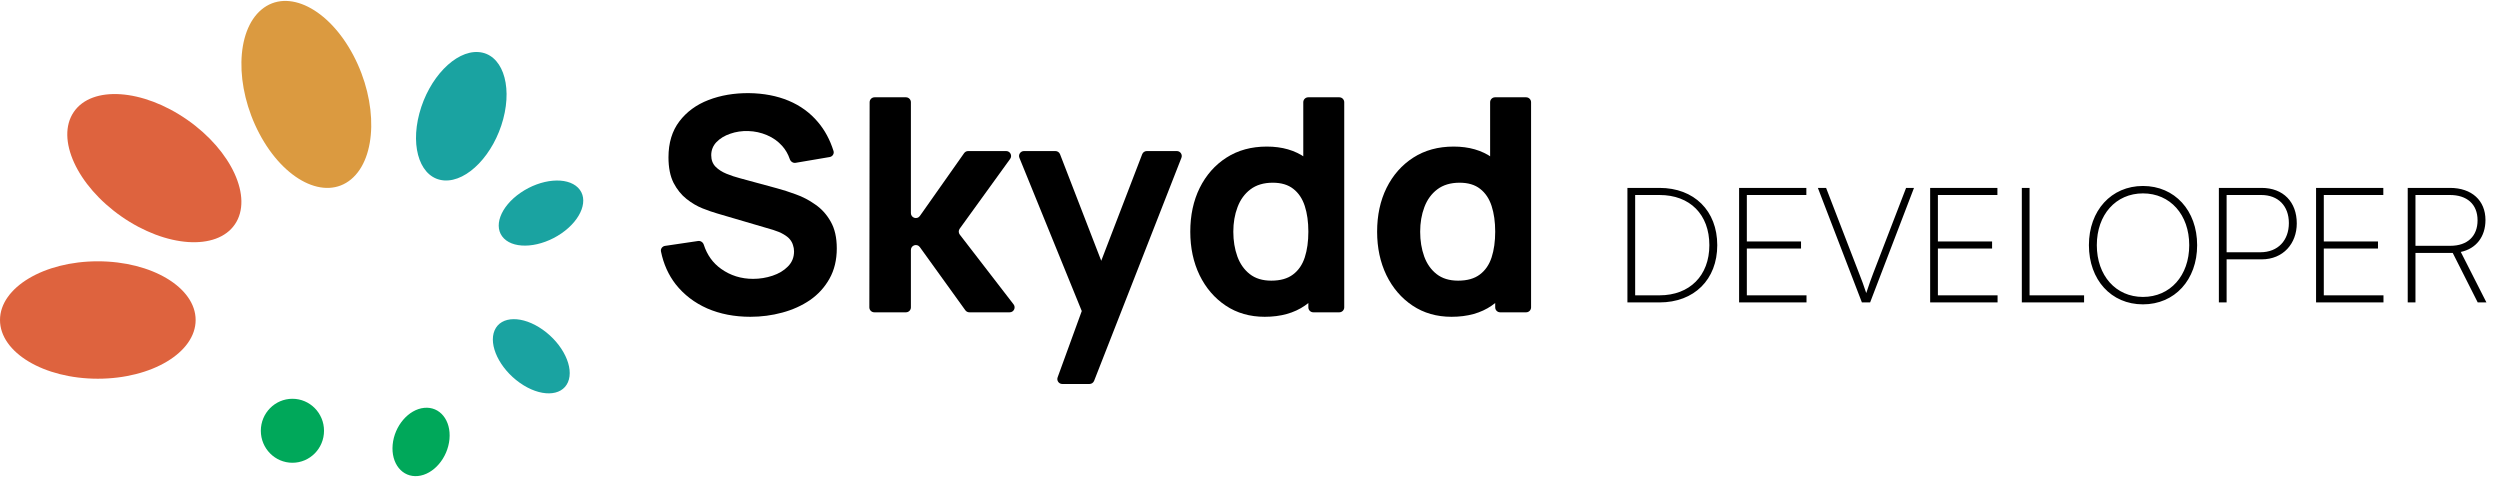 <svg width="248" height="48" viewBox="0 0 248 48" fill="none" xmlns="http://www.w3.org/2000/svg">
<g clip-path="url(#clip0_12452_18561)">
<path fill-rule="evenodd" clip-rule="evenodd" d="M9.704 25.921C4.344 25.921 0 28.529 0 31.745C0 34.962 4.344 37.569 9.704 37.569C15.063 37.569 19.407 34.962 19.407 31.745C19.407 28.529 15.063 25.921 9.704 25.921Z" fill="#DE633E"/>
<path fill-rule="evenodd" clip-rule="evenodd" d="M18.571 11.881C14.156 8.806 9.117 8.462 7.316 11.112C5.516 13.762 7.635 18.403 12.051 21.478C16.466 24.553 21.505 24.897 23.306 22.247C25.106 19.597 22.986 14.956 18.571 11.881Z" fill="#DE633E"/>
<path fill-rule="evenodd" clip-rule="evenodd" d="M35.054 5.489C32.602 0.837 28.525 -1.198 25.948 0.944C23.371 3.085 23.27 8.592 25.722 13.244C28.174 17.896 32.251 19.931 34.828 17.789C37.404 15.648 37.506 10.14 35.054 5.489Z" fill="#DB9A40"/>
<path fill-rule="evenodd" clip-rule="evenodd" d="M49.92 11.81C50.856 8.293 49.751 5.318 47.453 5.164C45.156 5.011 42.535 7.737 41.6 11.253C40.665 14.77 41.769 17.745 44.067 17.899C46.364 18.052 48.985 15.326 49.92 11.81Z" fill="#1AA3A1"/>
<path fill-rule="evenodd" clip-rule="evenodd" d="M55.689 23.155C57.717 21.763 58.456 19.731 57.338 18.617C56.221 17.502 53.671 17.727 51.643 19.119C49.615 20.511 48.877 22.543 49.994 23.657C51.111 24.772 53.661 24.547 55.689 23.155Z" fill="#1AA3A1"/>
<path fill-rule="evenodd" clip-rule="evenodd" d="M51.567 37.976C53.576 39.395 55.715 39.366 56.343 37.911C56.971 36.456 55.851 34.126 53.841 32.706C51.832 31.287 49.694 31.316 49.065 32.771C48.437 34.227 49.557 36.557 51.567 37.976Z" fill="#1AA3A1"/>
<path fill-rule="evenodd" clip-rule="evenodd" d="M38.952 44.114C38.779 45.981 39.901 47.373 41.457 47.221C43.013 47.07 44.414 45.433 44.587 43.565C44.76 41.698 43.638 40.306 42.082 40.458C40.526 40.609 39.125 42.246 38.952 44.114Z" fill="#00A85A"/>
<path fill-rule="evenodd" clip-rule="evenodd" d="M29.009 39.559C27.277 39.559 25.874 40.98 25.874 42.732C25.874 44.485 27.277 45.906 29.009 45.906C30.74 45.906 32.143 44.485 32.143 42.732C32.143 40.98 30.74 39.559 29.009 39.559Z" fill="#00A85A"/>
<path d="M74.439 31.426C72.857 31.426 71.429 31.149 70.154 30.596C68.888 30.034 67.845 29.234 67.025 28.197C66.306 27.269 65.821 26.186 65.569 24.948C65.514 24.682 65.701 24.432 65.969 24.392L69.251 23.907C69.502 23.87 69.737 24.032 69.815 24.273C70.143 25.29 70.715 26.089 71.533 26.671C72.462 27.333 73.519 27.663 74.706 27.663C75.368 27.663 76.011 27.56 76.633 27.352C77.256 27.145 77.765 26.839 78.161 26.434C78.566 26.029 78.769 25.531 78.769 24.938C78.769 24.721 78.734 24.514 78.665 24.316C78.606 24.109 78.502 23.916 78.353 23.738C78.205 23.561 77.993 23.393 77.716 23.235C77.449 23.077 77.108 22.934 76.693 22.805L71.147 21.176C70.732 21.058 70.248 20.89 69.694 20.672C69.15 20.455 68.621 20.144 68.107 19.739C67.593 19.334 67.163 18.801 66.817 18.14C66.481 17.468 66.313 16.624 66.313 15.607C66.313 14.175 66.674 12.985 67.396 12.037C68.117 11.089 69.081 10.383 70.287 9.919C71.493 9.455 72.828 9.228 74.29 9.238C75.763 9.257 77.078 9.509 78.235 9.993C79.391 10.477 80.36 11.183 81.141 12.111C81.82 12.909 82.334 13.864 82.684 14.975C82.771 15.249 82.588 15.53 82.305 15.578L78.929 16.151C78.672 16.195 78.43 16.029 78.347 15.783C78.177 15.284 77.927 14.85 77.597 14.481C77.172 14.007 76.663 13.647 76.07 13.4C75.487 13.153 74.874 13.02 74.231 13C73.599 12.98 73.001 13.069 72.437 13.267C71.883 13.454 71.429 13.73 71.073 14.096C70.727 14.461 70.554 14.896 70.554 15.399C70.554 15.864 70.697 16.244 70.984 16.54C71.271 16.826 71.631 17.058 72.066 17.236C72.501 17.414 72.946 17.562 73.401 17.68L77.108 18.688C77.661 18.836 78.274 19.033 78.946 19.28C79.619 19.517 80.261 19.853 80.874 20.287C81.497 20.712 82.006 21.275 82.401 21.976C82.807 22.677 83.009 23.566 83.009 24.642C83.009 25.787 82.767 26.79 82.283 27.649C81.808 28.498 81.166 29.204 80.355 29.767C79.544 30.32 78.625 30.735 77.597 31.011C76.579 31.287 75.526 31.426 74.439 31.426Z" fill="black"/>
<path d="M86.73 30.981C86.459 30.981 86.239 30.762 86.239 30.491L86.267 10.141C86.268 9.871 86.487 9.652 86.758 9.652H89.87C90.141 9.652 90.361 9.871 90.361 10.142V21.14C90.361 21.618 90.976 21.813 91.252 21.422L95.641 15.192C95.733 15.062 95.882 14.985 96.042 14.985H99.811C100.211 14.985 100.442 15.437 100.208 15.761L95.201 22.687C95.074 22.862 95.078 23.101 95.21 23.272L100.547 30.192C100.795 30.515 100.566 30.981 100.159 30.981H96.158C96 30.981 95.852 30.905 95.76 30.777L91.249 24.513C90.971 24.127 90.361 24.323 90.361 24.799V30.491C90.361 30.762 90.141 30.981 89.87 30.981H86.73Z" fill="black"/>
<path d="M105.377 38.091C105.037 38.091 104.801 37.753 104.916 37.434L107.341 30.772C107.43 30.531 107.785 30.59 107.791 30.845C107.796 31.102 107.441 31.176 107.345 30.938L101.126 15.659C100.995 15.337 101.232 14.985 101.58 14.985H104.697C104.9 14.985 105.081 15.109 105.155 15.298L109.548 26.658C109.63 26.871 109.472 27.101 109.244 27.101C109.015 27.101 108.857 26.872 108.94 26.659L113.305 15.299C113.377 15.11 113.56 14.985 113.763 14.985H116.741C117.086 14.985 117.323 15.332 117.197 15.653L108.536 37.779C108.462 37.967 108.281 38.091 108.079 38.091H105.377Z" fill="black"/>
<path d="M125.46 31.426C123.987 31.426 122.696 31.055 121.589 30.315C120.482 29.574 119.617 28.567 118.995 27.293C118.382 26.019 118.076 24.582 118.076 22.983C118.076 21.354 118.387 19.907 119.009 18.643C119.642 17.369 120.526 16.367 121.664 15.636C122.8 14.905 124.135 14.54 125.667 14.54C127.19 14.54 128.47 14.91 129.507 15.651C130.546 16.392 131.331 17.399 131.866 18.673C132.399 19.947 132.666 21.383 132.666 22.983C132.666 24.582 132.394 26.019 131.85 27.293C131.316 28.567 130.516 29.574 129.448 30.315C128.38 31.055 127.051 31.426 125.46 31.426ZM126.112 27.841C127.011 27.841 127.728 27.639 128.262 27.234C128.806 26.829 129.196 26.261 129.434 25.531C129.671 24.8 129.789 23.951 129.789 22.983C129.789 22.015 129.671 21.166 129.434 20.435C129.196 19.704 128.816 19.137 128.292 18.732C127.777 18.327 127.101 18.125 126.26 18.125C125.361 18.125 124.62 18.347 124.036 18.791C123.462 19.226 123.038 19.813 122.761 20.554C122.484 21.284 122.345 22.094 122.345 22.983C122.345 23.881 122.479 24.701 122.746 25.442C123.013 26.172 123.423 26.755 123.977 27.189C124.53 27.624 125.242 27.841 126.112 27.841ZM130.28 30.981C130.009 30.981 129.789 30.762 129.789 30.491V20.272C129.789 20.133 129.677 20.02 129.537 20.02C129.398 20.02 129.285 19.908 129.285 19.769V10.142C129.285 9.871 129.504 9.652 129.776 9.652H132.858C133.129 9.652 133.348 9.871 133.348 10.142V30.491C133.348 30.762 133.129 30.981 132.858 30.981H130.28Z" fill="black"/>
<path d="M143.994 31.426C142.521 31.426 141.232 31.055 140.124 30.315C139.017 29.574 138.152 28.567 137.53 27.293C136.917 26.019 136.61 24.582 136.61 22.983C136.61 21.354 136.922 19.907 137.544 18.643C138.177 17.369 139.061 16.367 140.198 15.636C141.335 14.905 142.669 14.54 144.202 14.54C145.724 14.54 147.005 14.91 148.042 15.651C149.08 16.392 149.866 17.399 150.4 18.673C150.933 19.947 151.201 21.383 151.201 22.983C151.201 24.582 150.928 26.019 150.385 27.293C149.852 28.567 149.05 29.574 147.982 30.315C146.915 31.055 145.586 31.426 143.994 31.426ZM144.646 27.841C145.546 27.841 146.262 27.639 146.797 27.234C147.34 26.829 147.73 26.261 147.968 25.531C148.205 24.8 148.324 23.951 148.324 22.983C148.324 22.015 148.205 21.166 147.968 20.435C147.73 19.704 147.35 19.137 146.826 18.732C146.312 18.327 145.635 18.125 144.795 18.125C143.895 18.125 143.154 18.347 142.57 18.791C141.998 19.226 141.572 19.813 141.295 20.554C141.019 21.284 140.881 22.094 140.881 22.983C140.881 23.881 141.014 24.701 141.281 25.442C141.547 26.172 141.958 26.755 142.511 27.189C143.065 27.624 143.776 27.841 144.646 27.841ZM148.814 30.981C148.543 30.981 148.324 30.762 148.324 30.491V20.272C148.324 20.133 148.211 20.02 148.072 20.02C147.932 20.02 147.82 19.908 147.82 19.769V10.142C147.82 9.871 148.039 9.652 148.31 9.652H151.392C151.663 9.652 151.882 9.871 151.882 10.142V30.491C151.882 30.762 151.663 30.981 151.392 30.981H148.814Z" fill="black"/>
</g>
<path d="M164.624 30H161.44V18.64H164.624C168.064 18.64 170.352 20.912 170.352 24.32C170.352 27.728 168.064 30 164.624 30ZM164.624 19.344H162.208V29.296H164.624C167.616 29.296 169.568 27.344 169.568 24.32C169.568 21.28 167.648 19.344 164.624 19.344ZM179.206 30H172.518V18.64H179.19V19.344H173.286V23.952H178.662V24.656H173.286V29.296H179.206V30ZM184.7 30L180.332 18.64H181.148L184.428 27.136C184.668 27.744 184.892 28.336 185.132 29.072C185.372 28.32 185.676 27.488 185.82 27.12L189.084 18.64H189.868L185.516 30H184.7ZM198.159 30H191.471V18.64H198.143V19.344H192.239V23.952H197.615V24.656H192.239V29.296H198.159V30ZM201.333 18.64V29.296H206.741V30H200.565V18.64H201.333ZM217.956 24.32C217.956 27.76 215.732 30.192 212.58 30.192C209.428 30.192 207.22 27.76 207.22 24.32C207.22 20.88 209.444 18.448 212.58 18.448C215.732 18.448 217.956 20.88 217.956 24.32ZM217.172 24.32C217.172 21.296 215.284 19.184 212.58 19.184C209.892 19.184 208.004 21.296 208.004 24.32C208.004 27.344 209.892 29.456 212.58 29.456C215.284 29.456 217.172 27.344 217.172 24.32ZM224.352 25.728H220.88V30H220.112V18.64H224.352C226.512 18.64 227.84 20.048 227.84 22.16C227.84 24.16 226.496 25.728 224.352 25.728ZM224.32 19.344H220.88V25.024H224.224C226 25.024 227.056 23.824 227.056 22.128C227.056 20.416 225.984 19.344 224.32 19.344ZM236.441 30H229.753V18.64H236.425V19.344H230.521V23.952H235.897V24.656H230.521V29.296H236.441V30ZM239.614 30H238.846V18.64H243.038C245.198 18.64 246.558 19.888 246.558 21.824C246.558 23.488 245.63 24.672 244.11 24.992L246.654 30H245.79L243.31 25.088H239.614V30ZM239.614 19.344V24.384H243.07C244.782 24.384 245.774 23.424 245.774 21.856C245.774 20.24 244.702 19.344 243.038 19.344H239.614Z" fill="black"/>
<defs>
<clipPath id="clip0_12452_18561">
<rect width="152" height="48" fill="white"/>
</clipPath>
</defs>
</svg>
